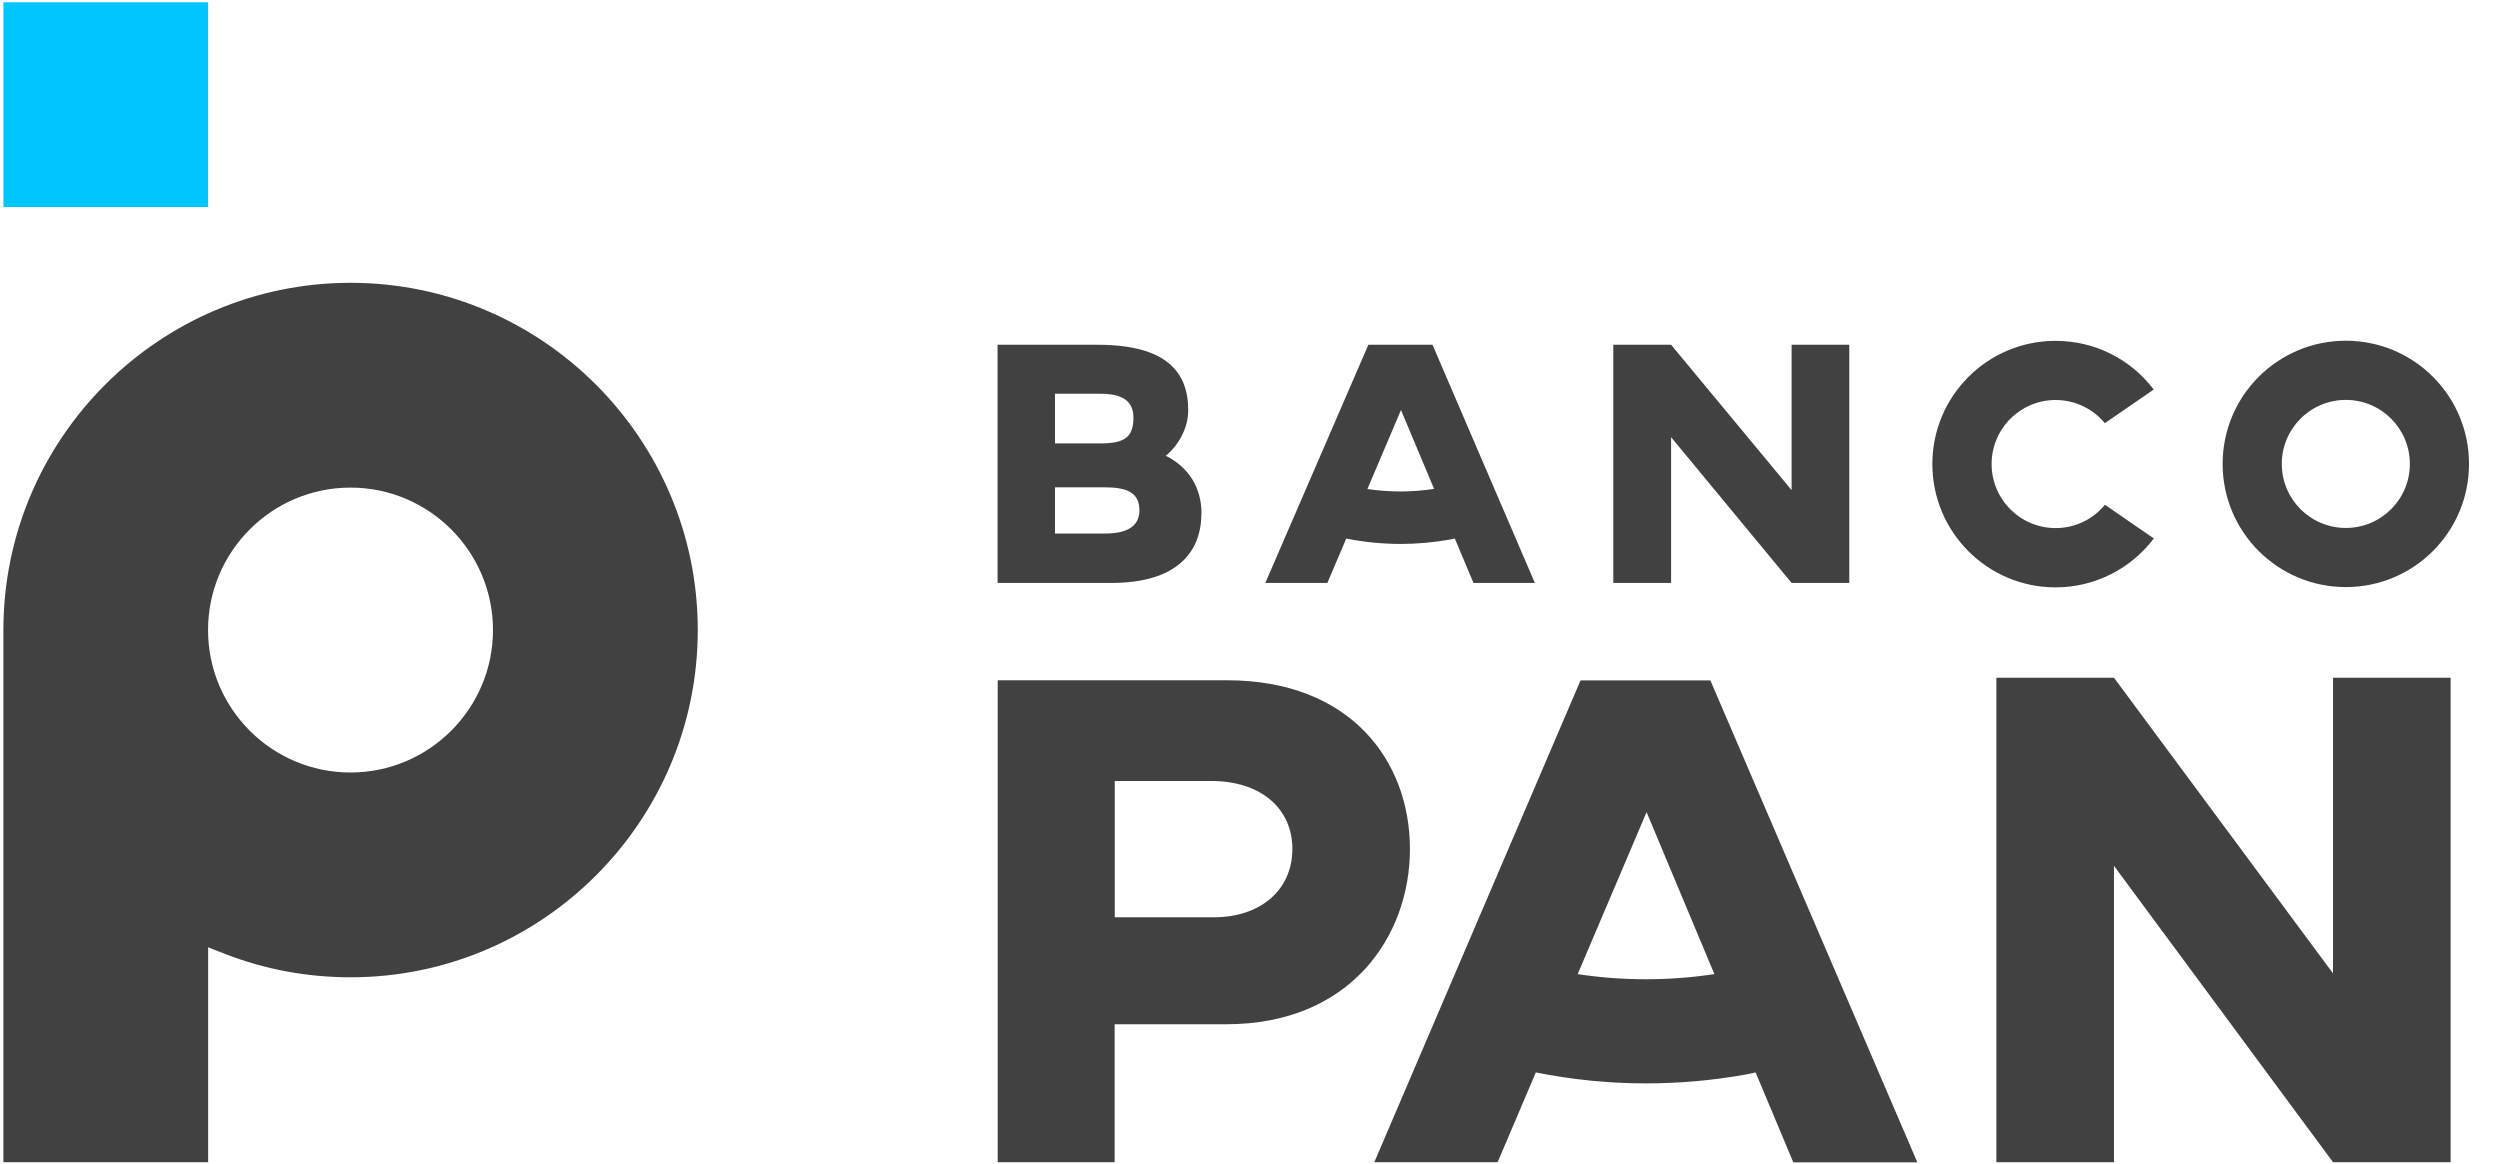 <svg xmlns="http://www.w3.org/2000/svg" width="73" height="34" viewBox="0 0 73 34" fill="none"><g clip-path="url(#clip0_5006_18945)"><path d="M35.828 19.864H29.133V33.936H32.548V29.908H35.81C39.411 29.908 41.17 27.365 41.17 24.79C41.17 22.215 39.432 19.864 35.832 19.864M35.44 26.785H32.551V22.806H35.44C36.804 22.828 37.737 23.593 37.737 24.79C37.737 25.987 36.808 26.785 35.44 26.785Z" fill="#414141"></path><path d="M68.124 28.423L61.728 19.79H58.294V33.936H61.728V25.282L68.124 33.936H71.558V19.79H68.124V28.423Z" fill="#414141"></path><path d="M35.084 14.996C35.084 14.248 34.717 13.646 34.04 13.308C34.193 13.194 34.696 12.695 34.696 11.979C34.696 10.864 34.062 10.067 32.046 10.067H29.129V17.022H32.452C34.354 17.022 35.08 16.132 35.08 14.996M30.806 11.498H32.145C32.79 11.498 33.096 11.723 33.096 12.193C33.096 12.734 32.872 12.948 32.145 12.948H30.806V11.495V11.498ZM30.806 15.58V14.23H32.26C32.925 14.23 33.271 14.394 33.271 14.903C33.271 15.352 32.933 15.58 32.26 15.58H30.806Z" fill="#414141"></path><path d="M48.796 12.766L52.315 17.022H53.999V10.067H52.315V14.312L48.796 10.067H47.108V17.022H48.796V12.766Z" fill="#414141"></path><path d="M62.892 15.723L61.464 14.739C61.122 15.156 60.606 15.42 60.025 15.42C58.992 15.42 58.155 14.583 58.155 13.55C58.155 12.517 58.992 11.68 60.025 11.68C60.602 11.68 61.122 11.944 61.461 12.357L62.889 11.374C62.233 10.508 61.193 9.953 60.022 9.953C58.034 9.953 56.425 11.563 56.425 13.55C56.425 15.537 58.034 17.151 60.022 17.151C61.193 17.151 62.233 16.591 62.892 15.723Z" fill="#414141"></path><path d="M68.498 17.143C70.486 17.143 72.095 15.534 72.095 13.546C72.095 11.559 70.486 9.949 68.498 9.949C66.511 9.949 64.901 11.559 64.901 13.546C64.901 15.534 66.511 17.143 68.498 17.143ZM68.498 11.677C69.531 11.677 70.368 12.514 70.368 13.546C70.368 14.579 69.531 15.416 68.498 15.416C67.465 15.416 66.628 14.579 66.628 13.546C66.628 12.514 67.465 11.677 68.498 11.677Z" fill="#414141"></path><path d="M39.311 15.726C39.831 15.829 40.362 15.883 40.9 15.883C41.377 15.883 41.854 15.84 42.321 15.758C42.374 15.747 42.428 15.737 42.481 15.726L43.026 17.022H44.818L41.829 10.067H39.956L36.947 17.022H38.759L39.311 15.726ZM40.907 11.969L41.876 14.277C41.555 14.323 41.227 14.351 40.9 14.351C40.572 14.351 40.248 14.326 39.928 14.28L40.91 11.969H40.907Z" fill="#414141"></path><path d="M46.153 19.864L40.13 33.936H43.731L44.846 31.315C45.897 31.525 46.972 31.635 48.059 31.635C49.024 31.635 49.992 31.55 50.936 31.383C51.047 31.365 51.153 31.34 51.264 31.315L52.364 33.94H55.986L49.943 19.868H46.157L46.153 19.864ZM48.059 28.594C47.389 28.594 46.723 28.544 46.068 28.444L48.08 23.715L50.06 28.444C49.401 28.544 48.728 28.594 48.059 28.594Z" fill="#414141"></path><path d="M10.238 8.258C4.647 8.258 0.099 12.806 0.099 18.398V33.937H6.078V27.661L6.549 27.846C7.724 28.306 8.963 28.537 10.235 28.537C15.826 28.537 20.375 23.989 20.375 18.398C20.375 12.806 15.826 8.258 10.235 8.258M10.235 22.557C7.941 22.557 6.075 20.695 6.075 18.398C6.075 16.1 7.941 14.238 10.235 14.238C12.528 14.238 14.395 16.104 14.395 18.398C14.395 20.691 12.528 22.557 10.235 22.557Z" fill="#414141"></path><path d="M6.078 0.066H0.099V6.046H6.078V0.066Z" fill="#00C5FF"></path></g><defs><clipPath id="clip0_5006_18945"><rect width="72" height="33.87" fill="white" transform="translate(0.099 0.066)"></rect></clipPath></defs></svg>
